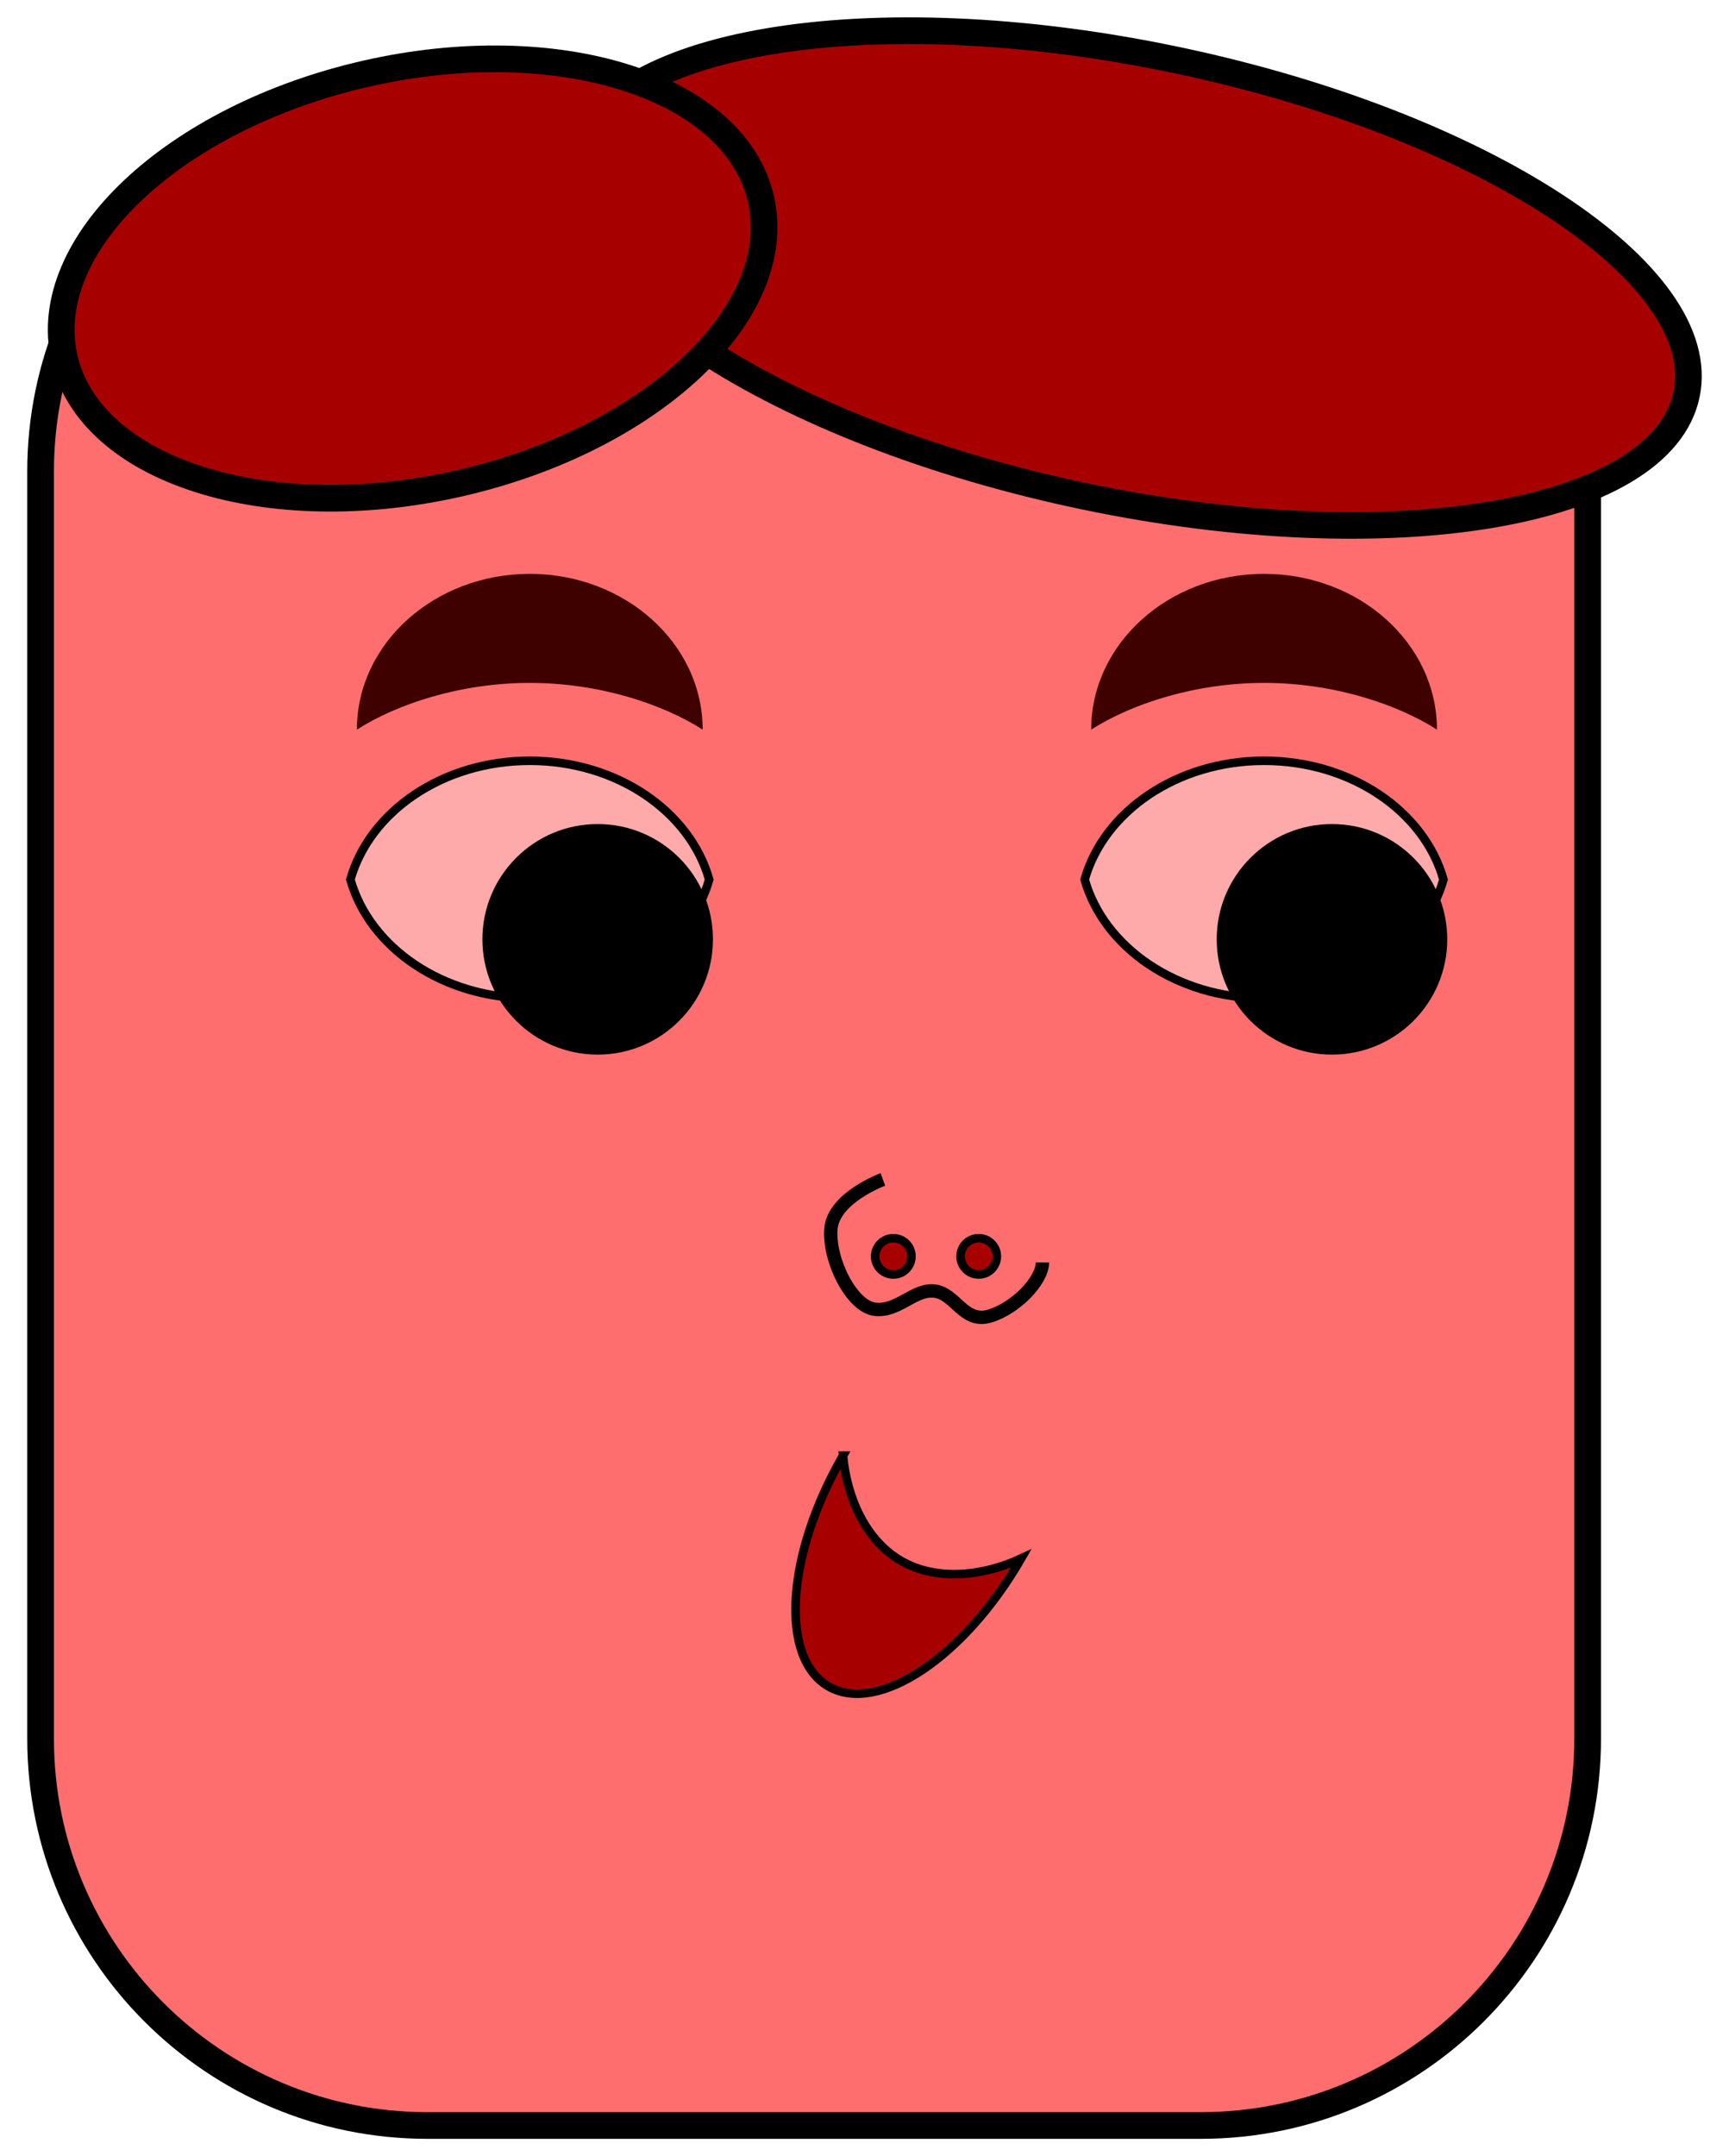 <?xml version="1.0" encoding="UTF-8" standalone="no"?>
<!DOCTYPE svg PUBLIC "-//W3C//DTD SVG 1.1//EN" "http://www.w3.org/Graphics/SVG/1.1/DTD/svg11.dtd">
<svg viewBox="0 0 810 1010" version="1.1" xmlns="http://www.w3.org/2000/svg" xmlns:xlink="http://www.w3.org/1999/xlink">
	<g id="Uhoh">
		<title>Uh-oh, by Adam Stanislav</title>
		<path d="m743.78 220.829c0-100.002-81.189-181.191-181.191-181.191h-362.383c-100.003 0-181.192 81.189-181.192 181.191v593.599c0 100.002 81.189 181.191 181.192 181.191h362.383c100.002 0 181.191-81.189 181.191-181.191z" fill="#ff6e6e" stroke="#000" stroke-width="12.5"/>
		<g id="Eye">
			<path d="m329.186 341.769c0-40.269-36.293-72.962-80.995-72.962c-44.703 0-80.995 32.693-80.995 72.962c18.898-12.081 48.685-21.889 80.995-21.889c32.309 0 62.096 9.808 80.995 21.889z" fill="#3f0000"/>
			<path d="m164.151 411.987c8.999-31.876 43.232-55.625 84.04-55.625c40.807 0 75.04 23.749 84.039 55.625c-8.999 31.876-43.232 55.625-84.039 55.625c-40.808 0-75.041-23.749-84.04-55.625z" fill="#faa" stroke="#000" stroke-width="4"/>
			<circle cx="280" cy="440" r="54"/>
		</g>
		<use xlink:href="#Eye" transform="translate(344)"/>
		<g stroke="#000">
			<path d="m394.95 681.814c-26.785 46.392-29.828 94.854-6.792 108.154c23.036 13.3 63.484-13.566 90.268-59.959c-17.774 8.295-39.647 10.733-56.297 1.12c-16.65-9.613-25.476-29.774-27.179-49.315z" fill="#a70000" stroke-width="4"/>
			<g fill="#a70000" stroke-width="12.5">
				<path d="m550.713 28.034c143.922 30.109 251.187 100.352 239.385 156.764c-11.801 56.412-138.229 77.766-282.15 47.658c-143.922-30.109-251.187-100.352-239.386-156.764c11.801-56.412 138.229-77.766 282.151-47.658z"/>
				<path d="m171.442 34.526c90.052-20.518 172.958 5.813 185.023 58.764c12.064 52.951-51.252 112.598-141.304 133.116c-90.052 20.518-172.958-5.813-185.023-58.764c-12.065-52.951 51.252-112.598 141.304-133.116z"/>
			</g>
			<circle id="Nostril" cx="418.5" cy="588.5" r="8.5" fill="#a70000" stroke-width="4"/>
			<use xlink:href="#Nostril" transform="translate(40)"/>
			<path d="m413.608 552.458s-23.12 8.518-24.337 23.12c-1.217 14.603 9.735 36.506 20.687 37.723c10.952 1.217 18.253-9.735 27.988-8.518c9.735 1.217 13.568 15.332 25.737 11.681c12.168-3.65 24.668-16.581 24.668-25.099" fill="none" stroke-width="6.25"/>
		</g>
	</g>
</svg>
